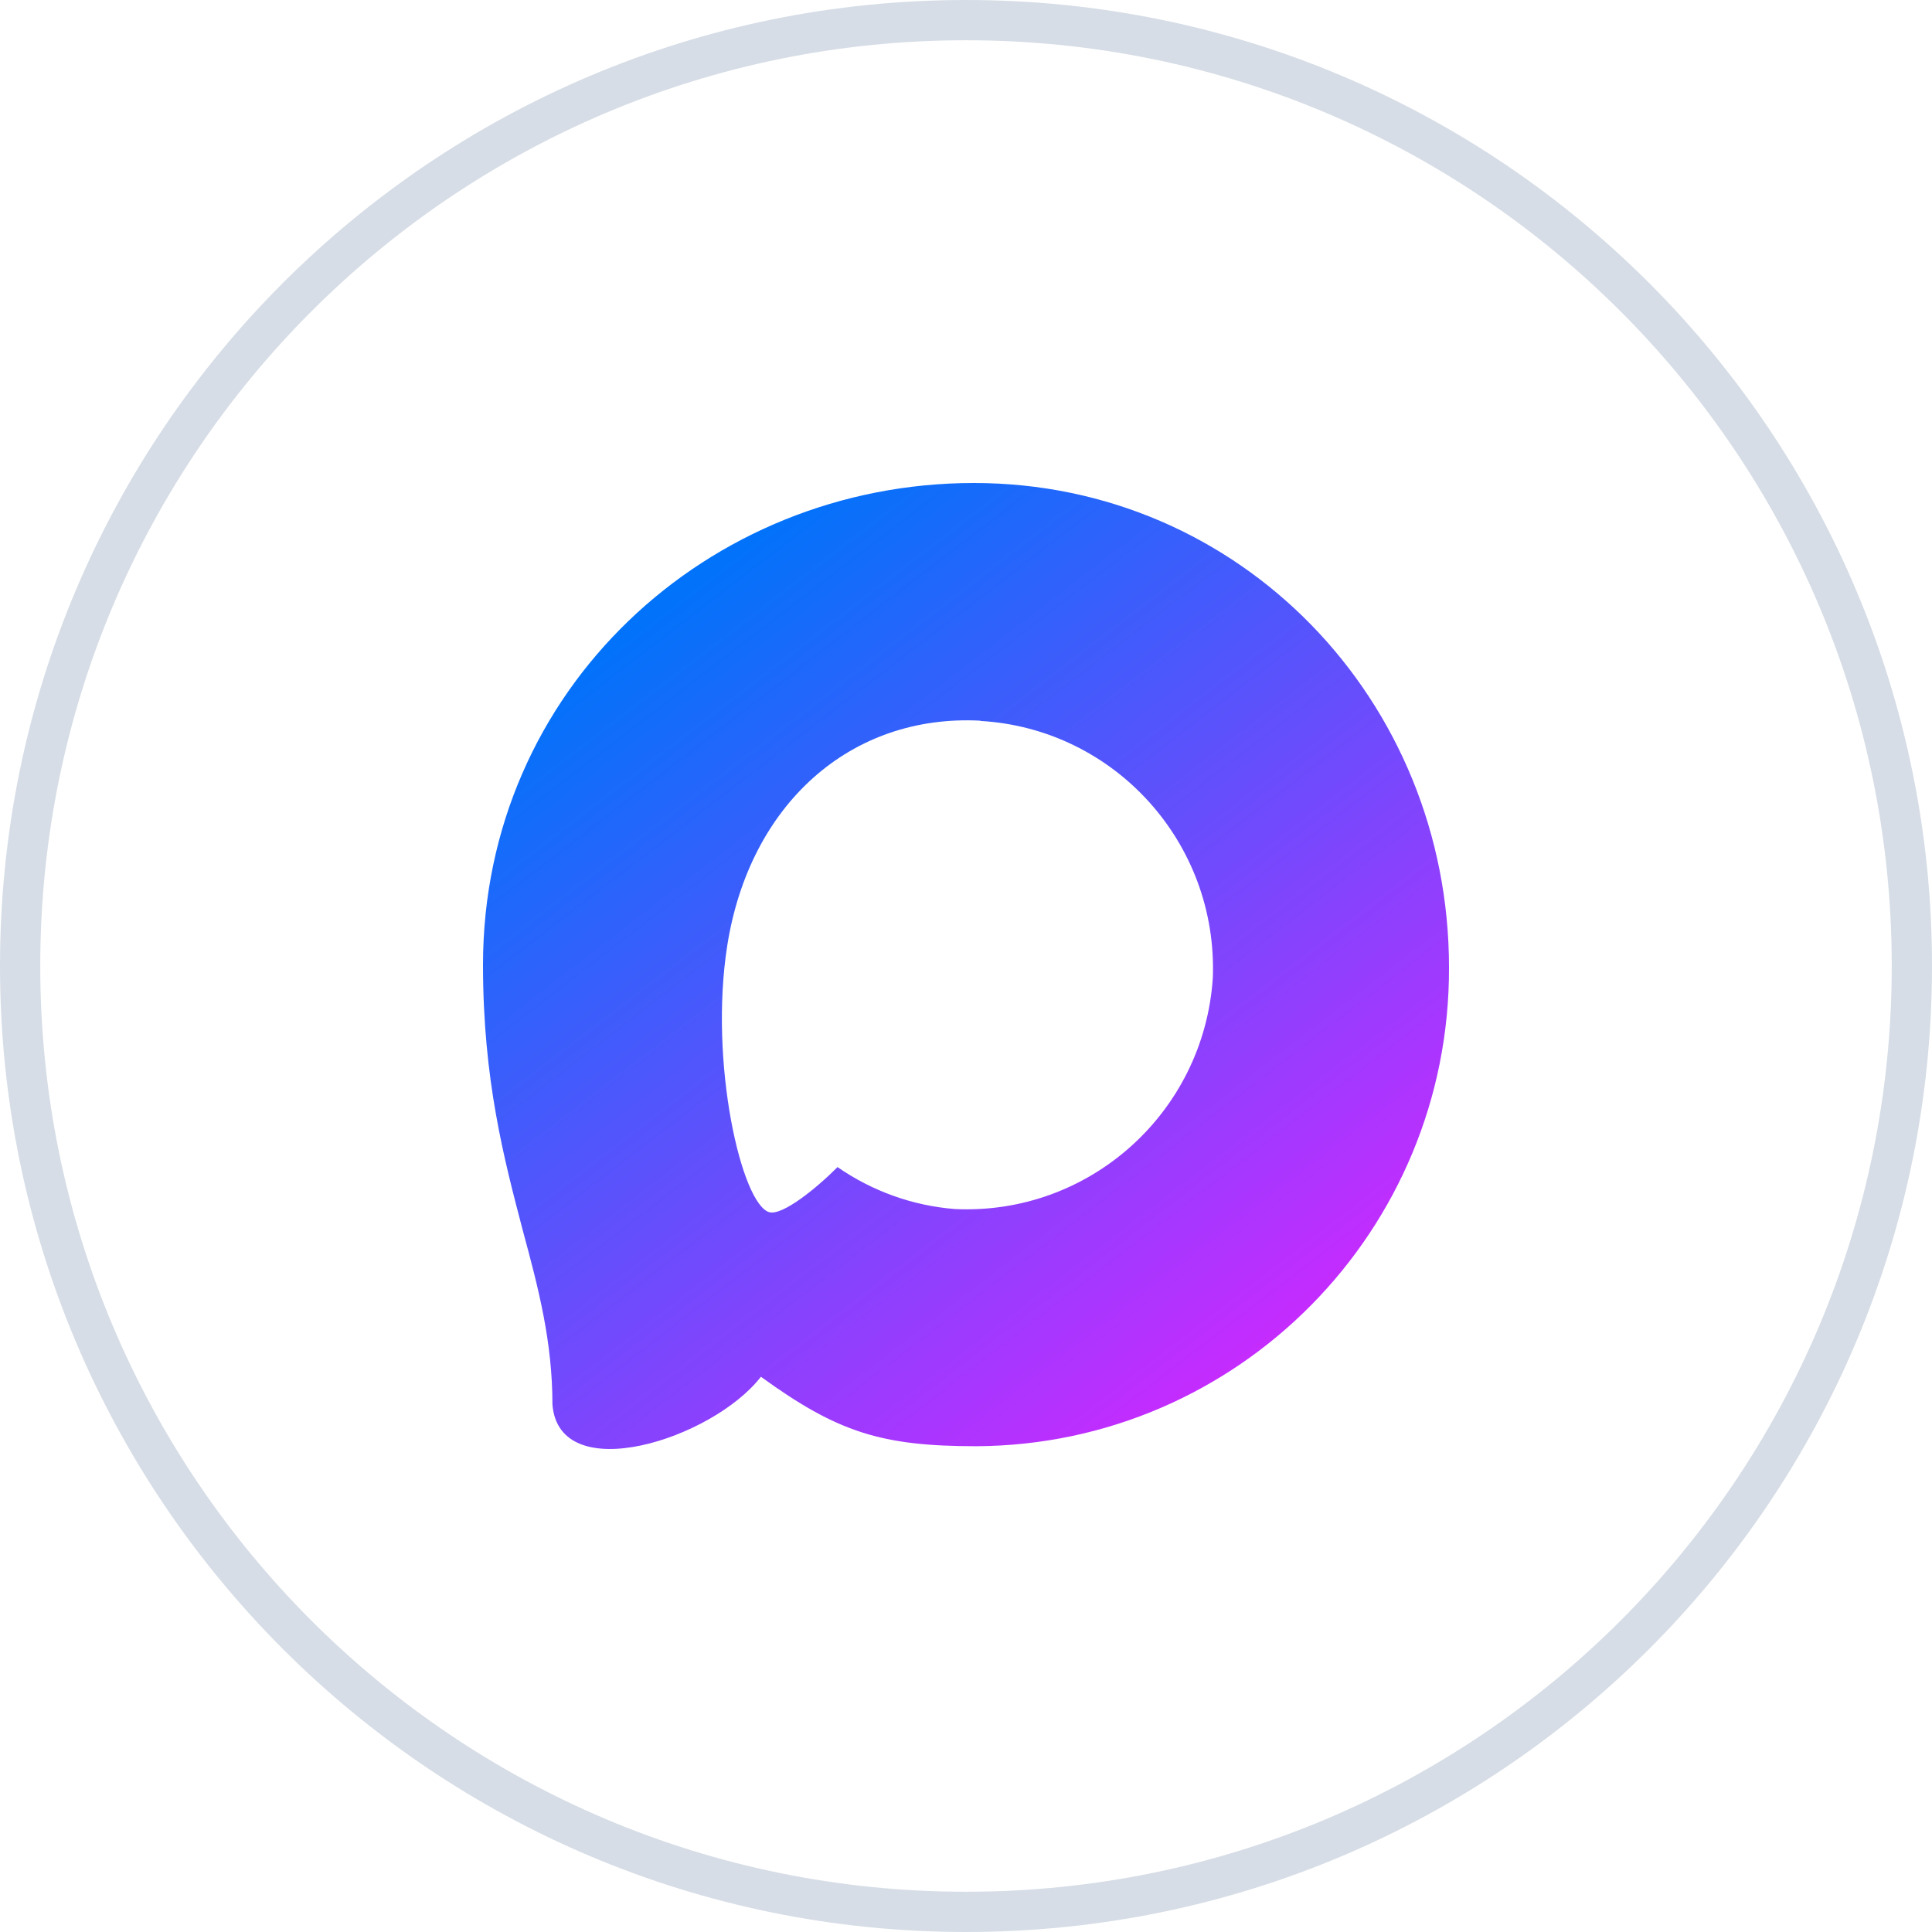 <svg width="48" height="48" viewBox="0 0 48 48" fill="none" xmlns="http://www.w3.org/2000/svg">
<path d="M47.5 24C47.5 11.021 36.979 0.5 24 0.5C11.021 0.5 0.5 11.021 0.5 24C0.5 36.979 11.021 47.5 24 47.5C36.979 47.5 47.5 36.979 47.5 24Z" stroke="#D6DDE6"/>
<path fill-rule="evenodd" clip-rule="evenodd" d="M24.258 35.931C21.902 35.931 20.808 35.586 18.905 34.205C17.702 35.759 13.891 36.973 13.725 34.895C13.725 33.336 13.381 32.018 12.991 30.579C12.527 28.806 12 26.832 12 23.971C12 17.14 17.582 12 24.195 12C30.814 12 36 17.393 36 24.035C36.022 30.574 30.769 35.897 24.258 35.931ZM24.355 17.905C21.135 17.738 18.625 19.977 18.069 23.488C17.61 26.395 18.424 29.934 19.117 30.118C19.45 30.199 20.287 29.52 20.808 28.996C21.67 29.594 22.674 29.954 23.719 30.038C27.056 30.199 29.908 27.648 30.132 24.3C30.262 20.945 27.693 18.103 24.355 17.911V17.905Z" fill="url(#paint0_linear_2004_2482)"/>
<defs>
<linearGradient id="paint0_linear_2004_2482" x1="16.125" y1="15" x2="32.25" y2="36" gradientUnits="userSpaceOnUse">
<stop stop-color="#0073FA"/>
<stop offset="1" stop-color="#DA24FF"/>
</linearGradient>
</defs>
</svg>
